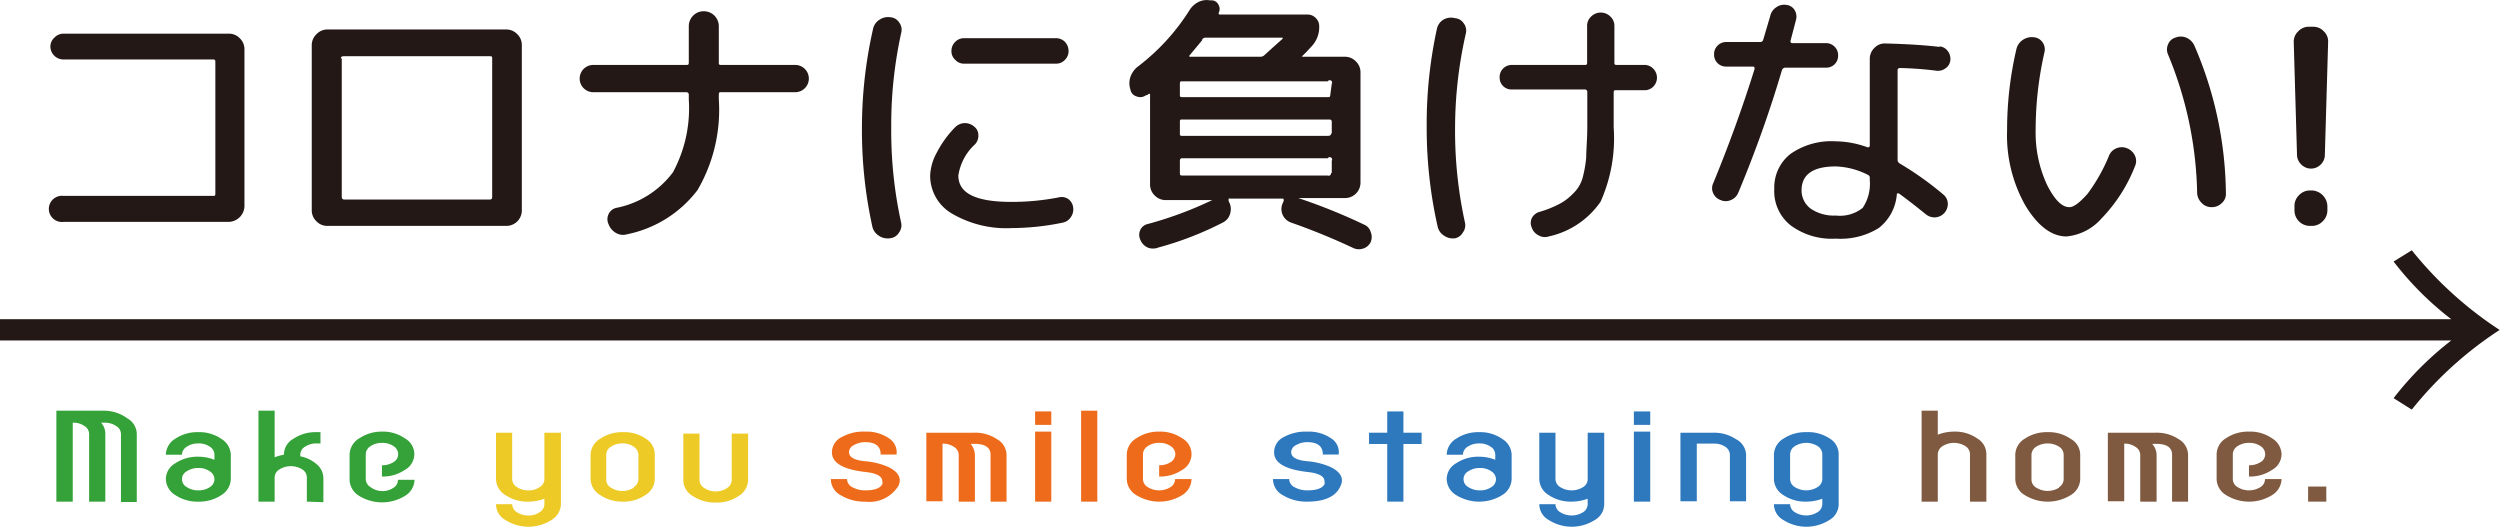 <svg viewBox="0 0 137.45 28.96" xmlns="http://www.w3.org/2000/svg"><path d="m4 27.58h-.9v-5h2.65a2.18 2.18 0 0 1 1.25.42 1 1 0 0 1 .52.87v3.73h-.87v-3.75a.51.51 0 0 0 -.27-.43 1.07 1.07 0 0 0 -.63-.18h-.19a.91.91 0 0 1 .23.61v3.73h-.89v-3.73a.52.52 0 0 0 -.26-.43 1.05 1.05 0 0 0 -.64-.18z" fill="#34a238"/><path d="m12.69 26.34a1.07 1.07 0 0 1 -.52.88 2.17 2.17 0 0 1 -1.26.36 2.18 2.18 0 0 1 -1.27-.36 1.05 1.05 0 0 1 -.52-.88 1 1 0 0 1 .52-.87 2.18 2.18 0 0 1 1.27-.36 2.38 2.38 0 0 1 .88.17v-.28a.53.53 0 0 0 -.25-.44 1.07 1.07 0 0 0 -.63-.18 1.1 1.1 0 0 0 -.64.18.54.54 0 0 0 -.27.44h-.88a1.05 1.05 0 0 1 .52-.88 2.18 2.18 0 0 1 1.27-.36 2.11 2.11 0 0 1 1.26.37 1.06 1.06 0 0 1 .52.87zm-1.15.44a.51.51 0 0 0 .25-.44.53.53 0 0 0 -.26-.43 1.05 1.05 0 0 0 -.62-.18 1.1 1.1 0 0 0 -.64.18.49.49 0 0 0 0 .87 1.1 1.1 0 0 0 .64.18 1.07 1.07 0 0 0 .63-.18z" fill="#34a238"/><path d="m16.87 27.58v-1.33a.51.51 0 0 0 -.25-.44 1.19 1.19 0 0 0 -1.26 0 .52.52 0 0 0 -.26.44v1.33h-.89v-5h.89v2.56a2.73 2.73 0 0 1 .51-.14 1 1 0 0 1 .53-.88 2.15 2.15 0 0 1 1.26-.36h.22v.62h-.22a1.11 1.11 0 0 0 -.63.18.51.51 0 0 0 -.26.44v.09a1.9 1.9 0 0 1 .92.45 1 1 0 0 1 .35.74v1.33z" fill="#34a238"/><path d="m19.77 24.09a2.18 2.18 0 0 1 1.23-.36 2.11 2.11 0 0 1 1.26.37 1 1 0 0 1 .52.87 1 1 0 0 1 -.53.87 2.15 2.15 0 0 1 -1.25.36v-.62a1.14 1.14 0 0 0 .63-.17.5.5 0 0 0 .26-.44.53.53 0 0 0 -.25-.44 1.07 1.07 0 0 0 -.63-.18 1.12 1.12 0 0 0 -.64.18.54.54 0 0 0 -.26.44v1.37a.52.52 0 0 0 .26.44 1.09 1.09 0 0 0 .63.22 1.07 1.07 0 0 0 .63-.18.51.51 0 0 0 .25-.44h.91a1.05 1.05 0 0 1 -.52.88 2.4 2.4 0 0 1 -2.53 0 1.07 1.07 0 0 1 -.52-.88v-1.38a1.07 1.07 0 0 1 .55-.91z" fill="#34a238"/><path d="m29.93 23.79h.91v3.93a1.06 1.06 0 0 1 -.52.87 2.35 2.35 0 0 1 -2.53 0 1 1 0 0 1 -.52-.87h.89a.52.52 0 0 0 .26.44 1.07 1.07 0 0 0 .63.18 1 1 0 0 0 .62-.18.51.51 0 0 0 .26-.44v-.3a2.55 2.55 0 0 1 -.88.16 2.17 2.17 0 0 1 -1.26-.36 1.05 1.05 0 0 1 -.52-.88v-2.55h.89v2.55a.52.52 0 0 0 .26.44 1.07 1.07 0 0 0 .63.18 1 1 0 0 0 .62-.18.5.5 0 0 0 .26-.43z" fill="#edca25"/><path d="m36 26.34a1.05 1.05 0 0 1 -.52.88 2.13 2.13 0 0 1 -1.26.36 2.17 2.17 0 0 1 -1.22-.36 1.06 1.06 0 0 1 -.53-.88v-1.34a1.06 1.06 0 0 1 .53-.88 2.17 2.17 0 0 1 1.26-.36 2.07 2.07 0 0 1 1.26.37 1 1 0 0 1 .48.87zm-1.16.44a.52.52 0 0 0 .26-.44v-1.34a.54.54 0 0 0 -.26-.44 1 1 0 0 0 -.62-.18 1.07 1.07 0 0 0 -.63.18.51.51 0 0 0 -.26.44v1.37a.5.5 0 0 0 .26.44 1.07 1.07 0 0 0 .63.18 1 1 0 0 0 .66-.21z" fill="#edca25"/><path d="m38.46 26.39a.52.52 0 0 0 .26.44 1.14 1.14 0 0 0 1.26 0 .54.54 0 0 0 .25-.44v-2.55h.9v2.55a1.05 1.05 0 0 1 -.52.88 2.13 2.13 0 0 1 -1.26.36 2.17 2.17 0 0 1 -1.26-.36 1 1 0 0 1 -.52-.88v-2.55h.89z" fill="#edca25"/><path d="m47.57 27.58a2.47 2.47 0 0 1 -1.34-.35 1 1 0 0 1 -.55-.89h.89a.51.51 0 0 0 .3.45 1.42 1.42 0 0 0 .7.17c.5 0 .82-.11.94-.34a.32.32 0 0 0 0-.16q0-.41-.93-.51c-1.23-.14-1.84-.5-1.84-1.08a.93.93 0 0 1 .54-.84 2.46 2.46 0 0 1 1.29-.3 2.16 2.16 0 0 1 1.29.36.9.9 0 0 1 .43.9h-.87c0-.45-.28-.68-.85-.68a1.21 1.21 0 0 0 -.62.16.44.44 0 0 0 -.27.39c0 .28.3.45.91.5a4 4 0 0 1 1.24.31c.42.2.64.45.64.75a.75.75 0 0 1 -.08.3 1.87 1.87 0 0 1 -1.82.86z" fill="#ed6b1a"/><path d="m53.37 24.41a1 1 0 0 1 .23.61v2.56h-.89v-2.58a.52.52 0 0 0 -.26-.43 1.09 1.09 0 0 0 -.63-.18v3.17h-.89v-3.77h2.63a2.13 2.13 0 0 1 1.26.36 1 1 0 0 1 .52.87v2.56h-.88v-2.58c0-.44-.37-.64-1.09-.59z" fill="#ed6b1a"/><path d="m57.8 23.36h-.89v-.74h.89zm-.89.37h.89v3.85h-.89z" fill="#ed6b1a"/><path d="m60.33 27.58h-.89v-5h.89z" fill="#ed6b1a"/><path d="m62.49 24.09a2.17 2.17 0 0 1 1.26-.36 2.12 2.12 0 0 1 1.25.37 1 1 0 0 1 .51.87 1 1 0 0 1 -.52.87 2.17 2.17 0 0 1 -1.26.36v-.62a1.14 1.14 0 0 0 .63-.17.52.52 0 0 0 .26-.44.55.55 0 0 0 -.25-.44 1.08 1.08 0 0 0 -.64-.18 1.07 1.07 0 0 0 -.63.18.54.54 0 0 0 -.26.44v1.37a.52.52 0 0 0 .26.44 1.19 1.19 0 0 0 1.26 0 .54.54 0 0 0 .25-.44h.9a1.06 1.06 0 0 1 -.51.88 2.4 2.4 0 0 1 -2.53 0 1.05 1.05 0 0 1 -.52-.88v-1.34a1.05 1.05 0 0 1 .54-.91z" fill="#ed6b1a"/><path d="m71.87 27.58a2.46 2.46 0 0 1 -1.33-.35 1 1 0 0 1 -.55-.89h.89a.51.51 0 0 0 .3.45 1.41 1.41 0 0 0 .69.17c.51 0 .83-.11.95-.34a.32.32 0 0 0 0-.16q0-.41-.93-.51c-1.23-.14-1.84-.5-1.84-1.08a.93.93 0 0 1 .53-.84 2.53 2.53 0 0 1 1.3-.3 2.16 2.16 0 0 1 1.29.36.9.9 0 0 1 .43.9h-.87c0-.45-.28-.68-.85-.68a1.21 1.21 0 0 0 -.62.16.44.44 0 0 0 -.27.39c0 .28.3.45.91.5a4 4 0 0 1 1.24.31c.42.2.64.45.64.75a.75.75 0 0 1 -.08.3c-.24.57-.86.86-1.83.86z" fill="#2e78be"/><path d="m77.16 23.79h1v.62h-1v3.17h-.89v-3.17h-1v-.62h1v-1.17h.89z" fill="#2e78be"/><path d="m83.11 26.34a1.07 1.07 0 0 1 -.52.88 2.4 2.4 0 0 1 -2.53 0 1.05 1.05 0 0 1 -.52-.88 1 1 0 0 1 .52-.87 2.18 2.18 0 0 1 1.27-.36 2.38 2.38 0 0 1 .88.17v-.28a.53.53 0 0 0 -.25-.44 1.07 1.07 0 0 0 -.63-.18 1.12 1.12 0 0 0 -.64.18.54.54 0 0 0 -.26.44h-.89a1.05 1.05 0 0 1 .52-.88 2.18 2.18 0 0 1 1.27-.36 2.11 2.11 0 0 1 1.26.37 1.06 1.06 0 0 1 .52.87zm-1.11.44a.51.51 0 0 0 .25-.44.53.53 0 0 0 -.26-.43 1.05 1.05 0 0 0 -.62-.18 1.12 1.12 0 0 0 -.64.18.49.49 0 0 0 0 .87 1.12 1.12 0 0 0 .64.18 1.07 1.07 0 0 0 .63-.18z" fill="#2e78be"/><path d="m87.29 23.79h.91v3.93a1 1 0 0 1 -.52.87 2.35 2.35 0 0 1 -2.53 0 1 1 0 0 1 -.52-.87h.89a.52.52 0 0 0 .26.44 1.19 1.19 0 0 0 1.26 0 .53.53 0 0 0 .25-.44v-.3a2.55 2.55 0 0 1 -.88.16 2.17 2.17 0 0 1 -1.26-.36 1.05 1.05 0 0 1 -.52-.88v-2.55h.89v2.55a.52.52 0 0 0 .26.44 1.19 1.19 0 0 0 1.26 0 .51.51 0 0 0 .25-.43z" fill="#2e78be"/><path d="m90.73 23.36h-.9v-.74h.9zm-.9.37h.9v3.85h-.9z" fill="#2e78be"/><path d="m95.45 24.15a1 1 0 0 1 .55.85v2.56h-.89v-2.56a.54.54 0 0 0 -.26-.44 1.09 1.09 0 0 0 -.64-.17h-.92v3.17h-.9v-3.77h1.82a2.18 2.18 0 0 1 1.24.36z" fill="#2e78be"/><path d="m100.58 24.1a1 1 0 0 1 .51.87v2.75a1 1 0 0 1 -.51.87 2.35 2.35 0 0 1 -2.53 0 1 1 0 0 1 -.52-.87h.89a.52.52 0 0 0 .26.44 1.18 1.18 0 0 0 1.25 0 .54.54 0 0 0 .26-.44v-.3a2.59 2.59 0 0 1 -.88.16 2.17 2.17 0 0 1 -1.26-.36 1.05 1.05 0 0 1 -.52-.88v-1.34a1.05 1.05 0 0 1 .52-.88 2.18 2.18 0 0 1 1.27-.36 2.11 2.11 0 0 1 1.26.34zm-.64.43a1.19 1.19 0 0 0 -1.26 0 .54.54 0 0 0 -.26.44v1.37a.52.52 0 0 0 .26.44 1.18 1.18 0 0 0 1.25 0 .52.52 0 0 0 .26-.43v-1.35a.53.53 0 0 0 -.25-.47z" fill="#2e78be"/><path d="m108.06 24.53a1.19 1.19 0 0 0 -1.26 0 .54.54 0 0 0 -.26.44v2.61h-.89v-5h.89v1.32a2.44 2.44 0 0 1 .9-.17 2.11 2.11 0 0 1 1.26.37 1 1 0 0 1 .51.87v2.61h-.9v-2.58a.53.53 0 0 0 -.25-.47z" fill="#7f5a40"/><path d="m114.37 26.34a1.05 1.05 0 0 1 -.52.88 2.4 2.4 0 0 1 -2.53 0 1.05 1.05 0 0 1 -.52-.88v-1.34a1.05 1.05 0 0 1 .52-.88 2.18 2.18 0 0 1 1.27-.36 2.11 2.11 0 0 1 1.26.37 1 1 0 0 1 .52.87zm-1.16.44a.51.51 0 0 0 .25-.44v-1.34a.53.53 0 0 0 -.25-.44 1.19 1.19 0 0 0 -1.26 0 .54.54 0 0 0 -.26.44v1.37a.52.52 0 0 0 .26.44 1.19 1.19 0 0 0 1.26 0z" fill="#7f5a40"/><path d="m118.33 24.41a.92.92 0 0 1 .24.61v2.56h-.9v-2.58a.52.52 0 0 0 -.26-.43 1.05 1.05 0 0 0 -.62-.18v3.17h-.9v-3.77h2.63a2.18 2.18 0 0 1 1.27.36 1 1 0 0 1 .51.87v2.56h-.88v-2.58c0-.44-.36-.64-1.09-.59z" fill="#7f5a40"/><path d="m122.39 24.09a2.18 2.18 0 0 1 1.27-.36 2.11 2.11 0 0 1 1.26.37 1.06 1.06 0 0 1 .52.87 1 1 0 0 1 -.53.87 2.17 2.17 0 0 1 -1.26.36v-.62a1.14 1.14 0 0 0 .63-.17.5.5 0 0 0 .26-.44.53.53 0 0 0 -.25-.44 1.07 1.07 0 0 0 -.63-.18 1.1 1.1 0 0 0 -.64.18.54.54 0 0 0 -.26.44v1.37a.52.52 0 0 0 .26.44 1.19 1.19 0 0 0 1.26 0 .51.51 0 0 0 .25-.44h.91a1.07 1.07 0 0 1 -.52.88 2.4 2.4 0 0 1 -2.53 0 1.05 1.05 0 0 1 -.52-.88v-1.34a1.05 1.05 0 0 1 .52-.91z" fill="#7f5a40"/><path d="m126.9 26.75h1v.83h-1z" fill="#7f5a40"/><g fill="#231815"><path d="m11.71 10.77c.09 0 .13 0 .13-.12v-7.24c0-.09 0-.14-.13-.14h-8.22a.72.72 0 0 1 -.72-.72.67.67 0 0 1 .23-.49.69.69 0 0 1 .51-.21h9.07a.82.82 0 0 1 .6.25.83.83 0 0 1 .26.6v8.64a.89.89 0 0 1 -.86.86h-9.09a.72.72 0 1 1 0-1.43z"/><path d="m18 12.42a.82.82 0 0 1 -.6-.25.83.83 0 0 1 -.26-.6v-9.09a.83.83 0 0 1 .26-.6.83.83 0 0 1 .6-.26h9.84a.83.83 0 0 1 .6.26.82.82 0 0 1 .25.6v9.09a.85.85 0 0 1 -.85.85zm.79-9.21v7.62a.13.13 0 0 0 .14.14h8c.09 0 .13-.05.13-.14v-7.62c0-.08 0-.12-.13-.12h-8c-.14 0-.19.04-.19.12z"/><path d="m32.62 5.07a.75.75 0 0 1 -.75-.75.75.75 0 0 1 .75-.75h5.11c.09 0 .14 0 .14-.13v-2a.82.82 0 0 1 .24-.58.78.78 0 0 1 .58-.24.81.81 0 0 1 .59.24.82.82 0 0 1 .24.58v2c0 .09 0 .13.13.13h4.07a.75.75 0 0 1 .75.75.75.75 0 0 1 -.75.75h-4.07c-.09 0-.13 0-.13.14v.24a8.76 8.76 0 0 1 -1.17 5 6.48 6.48 0 0 1 -3.87 2.43.77.77 0 0 1 -.61-.07.92.92 0 0 1 -.41-.48.65.65 0 0 1 0-.56.62.62 0 0 1 .42-.34 5.11 5.11 0 0 0 3.12-1.96 7.41 7.41 0 0 0 .87-4v-.26a.13.13 0 0 0 -.14-.14z"/><path d="m48.92 13.1a.84.84 0 0 1 -.6-.14.79.79 0 0 1 -.36-.51 24.58 24.58 0 0 1 -.57-5.45 24.58 24.58 0 0 1 .61-5.41.79.79 0 0 1 .36-.51.84.84 0 0 1 .6-.13.62.62 0 0 1 .48.29.66.66 0 0 1 .11.56 23.51 23.51 0 0 0 -.55 5.2 23.51 23.51 0 0 0 .54 5.22.66.66 0 0 1 -.11.56.63.63 0 0 1 -.51.32zm6.72-.56a5.93 5.93 0 0 1 -3.29-.79 2.41 2.41 0 0 1 -1.21-2.1 2.83 2.83 0 0 1 .36-1.25 5.77 5.77 0 0 1 1-1.39.76.76 0 0 1 .5-.24.77.77 0 0 1 .56.19.58.58 0 0 1 .23.47.68.68 0 0 1 -.19.51 2.91 2.91 0 0 0 -.91 1.71c0 1 1 1.45 2.92 1.45a13.42 13.42 0 0 0 2.61-.25.64.64 0 0 1 .51.09.66.66 0 0 1 .27.45.73.73 0 0 1 -.12.54.68.68 0 0 1 -.45.31 14 14 0 0 1 -2.79.3zm2.42-10.44a.7.7 0 0 1 .49.2.73.73 0 0 1 .2.51.66.66 0 0 1 -.2.48.64.64 0 0 1 -.49.21h-5.06a.63.63 0 0 1 -.48-.21.63.63 0 0 1 -.21-.48.69.69 0 0 1 .21-.51.66.66 0 0 1 .48-.2z"/><path d="m63 5.24a.52.52 0 0 1 -.51.06.47.47 0 0 1 -.34-.38 1.09 1.09 0 0 1 0-.69 1.23 1.23 0 0 1 .41-.57 11.74 11.74 0 0 0 2.82-3.07 1.23 1.23 0 0 1 .49-.47 1 1 0 0 1 .65-.1h.12a.42.42 0 0 1 .36.26.44.44 0 0 1 0 .43q0 .09.06.09h4.83a.61.61 0 0 1 .45.19.61.61 0 0 1 .19.45 1.53 1.53 0 0 1 -.42 1.11c-.2.22-.36.39-.49.51s0 0 0 .06a.05.05 0 0 0 .05 0h2.28a.83.83 0 0 1 .6.26.82.82 0 0 1 .25.6v6.06a.85.85 0 0 1 -.85.85h-2.57a31.51 31.51 0 0 1 3.62 1.46.62.62 0 0 1 .36.4.73.73 0 0 1 0 .56.68.68 0 0 1 -.43.36.73.73 0 0 1 -.56-.05 35.8 35.8 0 0 0 -3.38-1.38.8.8 0 0 1 -.47-.43.77.77 0 0 1 0-.63l.06-.14c0-.08 0-.12-.07-.12h-2.9a.05.05 0 0 0 -.06 0 0 0 0 0 0 0 .07v.07a.85.85 0 0 1 .09.66.77.77 0 0 1 -.4.51 17.9 17.9 0 0 1 -3.56 1.38.78.78 0 0 1 -.58 0 .8.8 0 0 1 -.41-.44.63.63 0 0 1 0-.52.58.58 0 0 1 .4-.33 20.59 20.59 0 0 0 3.56-1.32.05.05 0 0 0 0 0s0 0 0 0h-2.56a.82.82 0 0 1 -.6-.25.83.83 0 0 1 -.26-.6v-4.99s0 0 0 0h-.07l-.08.06zm10.22-.63a.13.13 0 0 0 -.22-.14h-8c-.09 0-.13 0-.13.14v.6c0 .09 0 .13.13.13h8c.09 0 .14 0 .14-.13zm0 2.73v-.65c0-.08-.05-.12-.14-.12h-8.08c-.09 0-.13 0-.13.12v.65c0 .09 0 .13.13.13h8c.13 0 .18-.04.18-.13zm0 2.17v-.67a.13.13 0 0 0 -.22-.14h-8c-.09 0-.13.05-.13.14v.67c0 .09 0 .14.13.14h8a.13.13 0 0 0 .18-.14zm-7.1-7.33-.73.88a0 0 0 0 0 0 .06s0 0 0 0h3.9a.32.32 0 0 0 .23-.09q.66-.6 1-.9a0 0 0 0 0 0-.06s0 0 0 0h-4.23a.25.25 0 0 0 -.21.11z"/><path d="m80 13.1a.84.84 0 0 1 -.6-.14.79.79 0 0 1 -.36-.51 24.58 24.58 0 0 1 -.6-5.45 24.58 24.58 0 0 1 .56-5.41.79.79 0 0 1 .36-.51.84.84 0 0 1 .64-.08.62.62 0 0 1 .48.29.66.66 0 0 1 .11.56 23.51 23.51 0 0 0 -.59 5.15 23.51 23.51 0 0 0 .54 5.22.66.66 0 0 1 -.11.56.63.63 0 0 1 -.43.32zm3.12-8.18a.65.65 0 0 1 -.67-.67.65.65 0 0 1 .19-.48.66.66 0 0 1 .48-.2h4c.09 0 .14 0 .14-.13v-2a.69.69 0 0 1 .22-.53.75.75 0 0 1 1.06 0 .69.69 0 0 1 .22.53v2c0 .09 0 .13.13.13h1.52a.66.66 0 0 1 .48.2.7.7 0 0 1 0 1 .65.65 0 0 1 -.48.19h-1.56c-.09 0-.13 0-.13.14v1.9a8.55 8.55 0 0 1 -.72 4.09 4.67 4.67 0 0 1 -2.85 1.91.69.69 0 0 1 -.56-.06.73.73 0 0 1 -.37-.42.62.62 0 0 1 0-.53.68.68 0 0 1 .42-.34 5.8 5.8 0 0 0 1.1-.44 2.83 2.83 0 0 0 .72-.54 1.91 1.91 0 0 0 .54-.85 6.44 6.44 0 0 0 .21-1.17c0-.44.06-1 .06-1.7v-1.89a.13.13 0 0 0 -.14-.14z"/><path d="m95.16 11a.68.68 0 0 1 -.56 0 .7.7 0 0 1 -.41-.38.64.64 0 0 1 0-.54q1.32-3.21 2.28-6.3 0-.12-.09-.12h-1.47a.65.65 0 0 1 -.67-.67.65.65 0 0 1 .19-.48.66.66 0 0 1 .48-.2h1.86a.16.16 0 0 0 .17-.12l.39-1.32a.76.76 0 0 1 .33-.47.73.73 0 0 1 .55-.13.6.6 0 0 1 .45.27.7.7 0 0 1 .09.53c-.07.27-.17.66-.31 1.18q0 .12.09.12h1.86a.66.66 0 0 1 .48.2.65.65 0 0 1 .19.48.65.65 0 0 1 -.67.67h-2.25a.2.2 0 0 0 -.17.14q-1 3.39-2.41 6.76a.73.73 0 0 1 -.4.38zm11.48-8.45a.62.62 0 0 1 .45.26.71.71 0 0 1 .14.51.6.6 0 0 1 -.26.43.67.67 0 0 1 -.49.14 19.25 19.25 0 0 0 -2-.15q-.15 0-.15.12v4.95a.24.24 0 0 0 .12.18 17.56 17.56 0 0 1 2.4 1.71.66.66 0 0 1 .24.48.74.74 0 0 1 -.67.77.76.76 0 0 1 -.54-.17c-.58-.47-1.07-.85-1.46-1.13-.07-.05-.11 0-.13 0a2.6 2.6 0 0 1 -1 1.89 4 4 0 0 1 -2.36.58 3.78 3.78 0 0 1 -2.48-.73 2.39 2.39 0 0 1 -.9-2 2.35 2.35 0 0 1 .88-1.92 3.92 3.92 0 0 1 2.5-.7 5.23 5.23 0 0 1 1.75.33q.12 0 .12-.09v-4.78a.83.83 0 0 1 .26-.6.77.77 0 0 1 .6-.24c1.16.03 2.15.09 2.98.19zm-3.84 7.35v-.12a.16.16 0 0 0 -.09-.16 4.19 4.19 0 0 0 -1.78-.47c-1.25 0-1.88.44-1.88 1.32a1.25 1.25 0 0 0 .5 1 2.24 2.24 0 0 0 1.38.38 2 2 0 0 0 1.48-.42 2.37 2.37 0 0 0 .39-1.53z"/><path d="m113.62 13c-.82 0-1.58-.57-2.27-1.71a7.85 7.85 0 0 1 -1-4.14 19.51 19.51 0 0 1 .51-4.44.83.83 0 0 1 .36-.52.88.88 0 0 1 .61-.14.65.65 0 0 1 .48.29.67.67 0 0 1 .09.55 19.32 19.32 0 0 0 -.48 4.26 6.8 6.8 0 0 0 .62 3c.41.82.82 1.24 1.23 1.24.25 0 .57-.25 1-.73a9.62 9.62 0 0 0 1.18-2.09.72.72 0 0 1 .42-.42.75.75 0 0 1 .57 0 .8.8 0 0 1 .44.41.69.69 0 0 1 0 .58 8.59 8.59 0 0 1 -1.83 2.86 2.92 2.92 0 0 1 -1.93 1zm7.18-2.37a20.83 20.83 0 0 0 -1.6-7.63.68.68 0 0 1 0-.56.61.61 0 0 1 .4-.37.78.78 0 0 1 .6 0 .86.86 0 0 1 .44.42 20.93 20.93 0 0 1 1.74 8.12.67.67 0 0 1 -.22.55.77.77 0 0 1 -.56.23.74.74 0 0 1 -.56-.24.82.82 0 0 1 -.24-.5z"/><path d="m127.59 9.05a.75.75 0 0 1 -1.06 0 .75.75 0 0 1 -.24-.53l-.18-6.19a.77.77 0 0 1 .24-.6.79.79 0 0 1 .59-.26h.24a.79.79 0 0 1 .59.26.76.76 0 0 1 .23.6l-.18 6.19a.74.74 0 0 1 -.23.53zm-.49 1.42a.89.89 0 0 1 .86.86v.24a.83.83 0 0 1 -.26.6.82.82 0 0 1 -.6.25h-.1a.85.85 0 0 1 -.85-.85v-.24a.82.82 0 0 1 .25-.6.83.83 0 0 1 .6-.26z"/><path d="m0 17.55h134.77a17.27 17.27 0 0 1 -3.17-3.17l1-.62a20.62 20.62 0 0 0 4.83 4.38 20.4 20.4 0 0 0 -4.83 4.38l-1-.63a17.59 17.59 0 0 1 3.17-3.17h-134.77z"/></g></svg>